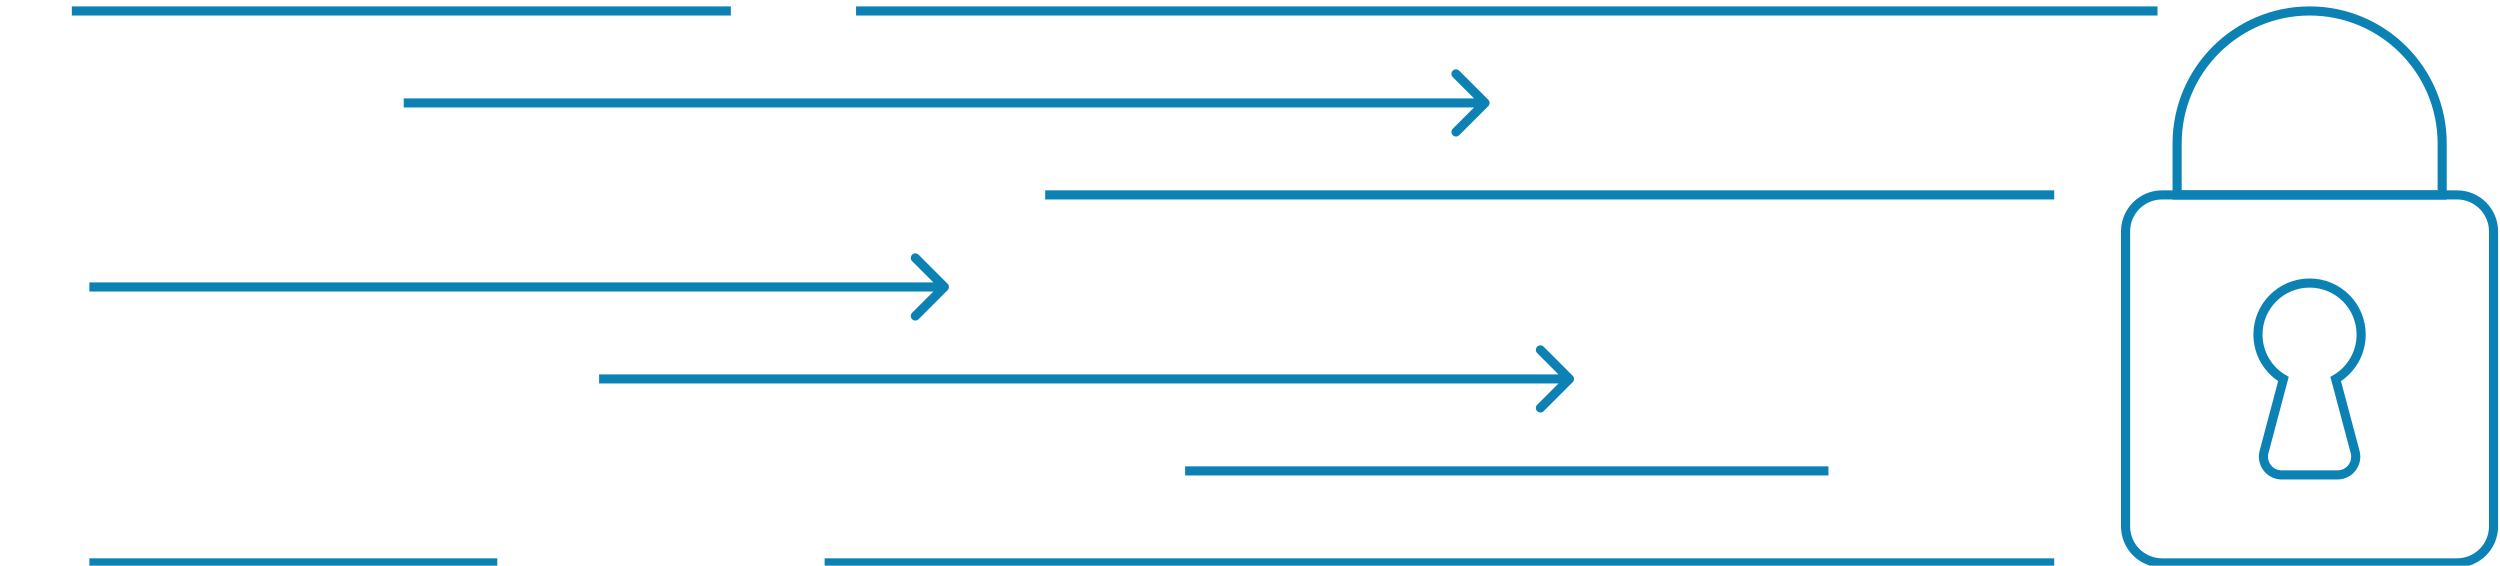 <svg width="274" height="62" viewBox="0 0 274 62" fill="none" xmlns="http://www.w3.org/2000/svg">
<g clip-path="url(#clip0_139_1280)">
<path d="M253.132 1.201C261.152 1.201 267.662 7.711 267.662 15.731V21.371H238.612V15.731C238.612 7.711 245.122 1.201 253.142 1.201H253.132Z" stroke="#0C81B4" stroke-miterlimit="10"/>
<path d="M269.292 21.361H236.962C234.753 21.361 232.962 23.152 232.962 25.361V57.691C232.962 59.901 234.753 61.691 236.962 61.691H269.292C271.501 61.691 273.292 59.901 273.292 57.691V25.361C273.292 23.152 271.501 21.361 269.292 21.361Z" stroke="#0C81B4" stroke-miterlimit="10"/>
<path d="M225.142 61.691H90.377" stroke="#0C81B4" stroke-miterlimit="10"/>
<path d="M80.102 1.201H7.872" stroke="#0C81B4" stroke-miterlimit="10"/>
<path d="M236.462 1.201H93.824" stroke="#0C81B4" stroke-miterlimit="10"/>
<path d="M103.856 31.805C104.051 31.61 104.051 31.293 103.856 31.098L100.674 27.916C100.478 27.72 100.162 27.72 99.966 27.916C99.771 28.111 99.771 28.427 99.966 28.623L102.795 31.451L99.966 34.28C99.771 34.475 99.771 34.791 99.966 34.987C100.162 35.182 100.478 35.182 100.674 34.987L103.856 31.805ZM103.502 31.451V30.951H9.792V31.451V31.951H103.502V31.451Z" fill="#0C81B4"/>
<path d="M200.397 51.611H129.89" stroke="#0C81B4" stroke-miterlimit="10"/>
<path d="M163.112 11.635C163.307 11.44 163.307 11.123 163.112 10.928L159.93 7.746C159.734 7.55 159.418 7.55 159.223 7.746C159.027 7.941 159.027 8.258 159.223 8.453L162.051 11.281L159.223 14.11C159.027 14.305 159.027 14.621 159.223 14.817C159.418 15.012 159.734 15.012 159.93 14.817L163.112 11.635ZM162.758 11.281V10.781H44.248V11.281V11.781H162.758V11.281Z" fill="#0C81B4"/>
<path d="M225.142 21.361H114.552" stroke="#0C81B4" stroke-miterlimit="10"/>
<path d="M54.503 61.691H9.793" stroke="#0C81B4" stroke-miterlimit="10"/>
<path d="M172.366 41.885C172.561 41.69 172.561 41.373 172.366 41.178L169.184 37.996C168.988 37.8 168.672 37.8 168.477 37.996C168.281 38.191 168.281 38.508 168.477 38.703L171.305 41.531L168.477 44.36C168.281 44.555 168.281 44.871 168.477 45.067C168.672 45.262 168.988 45.262 169.184 45.067L172.366 41.885ZM172.012 41.531V41.031H65.662V41.531V42.031H172.012V41.531Z" fill="#0C81B4"/>
<path d="M258.122 49.537C258.46 50.806 257.503 52.051 256.19 52.051H250.072C248.759 52.051 247.802 50.807 248.139 49.538L250.262 41.541C248.592 40.562 247.472 38.742 247.472 36.672C247.472 33.551 250.002 31.021 253.132 31.021C256.262 31.021 258.782 33.551 258.782 36.672C258.782 38.752 257.662 40.562 255.992 41.541L258.122 49.537Z" stroke="#0C81B4" stroke-miterlimit="10"/>
</g>
<defs>
<clipPath id="clip0_139_1280">
<rect width="273.46" height="61.49" fill="white" transform="translate(0.332 0.701)"/>
</clipPath>
</defs>
</svg>
